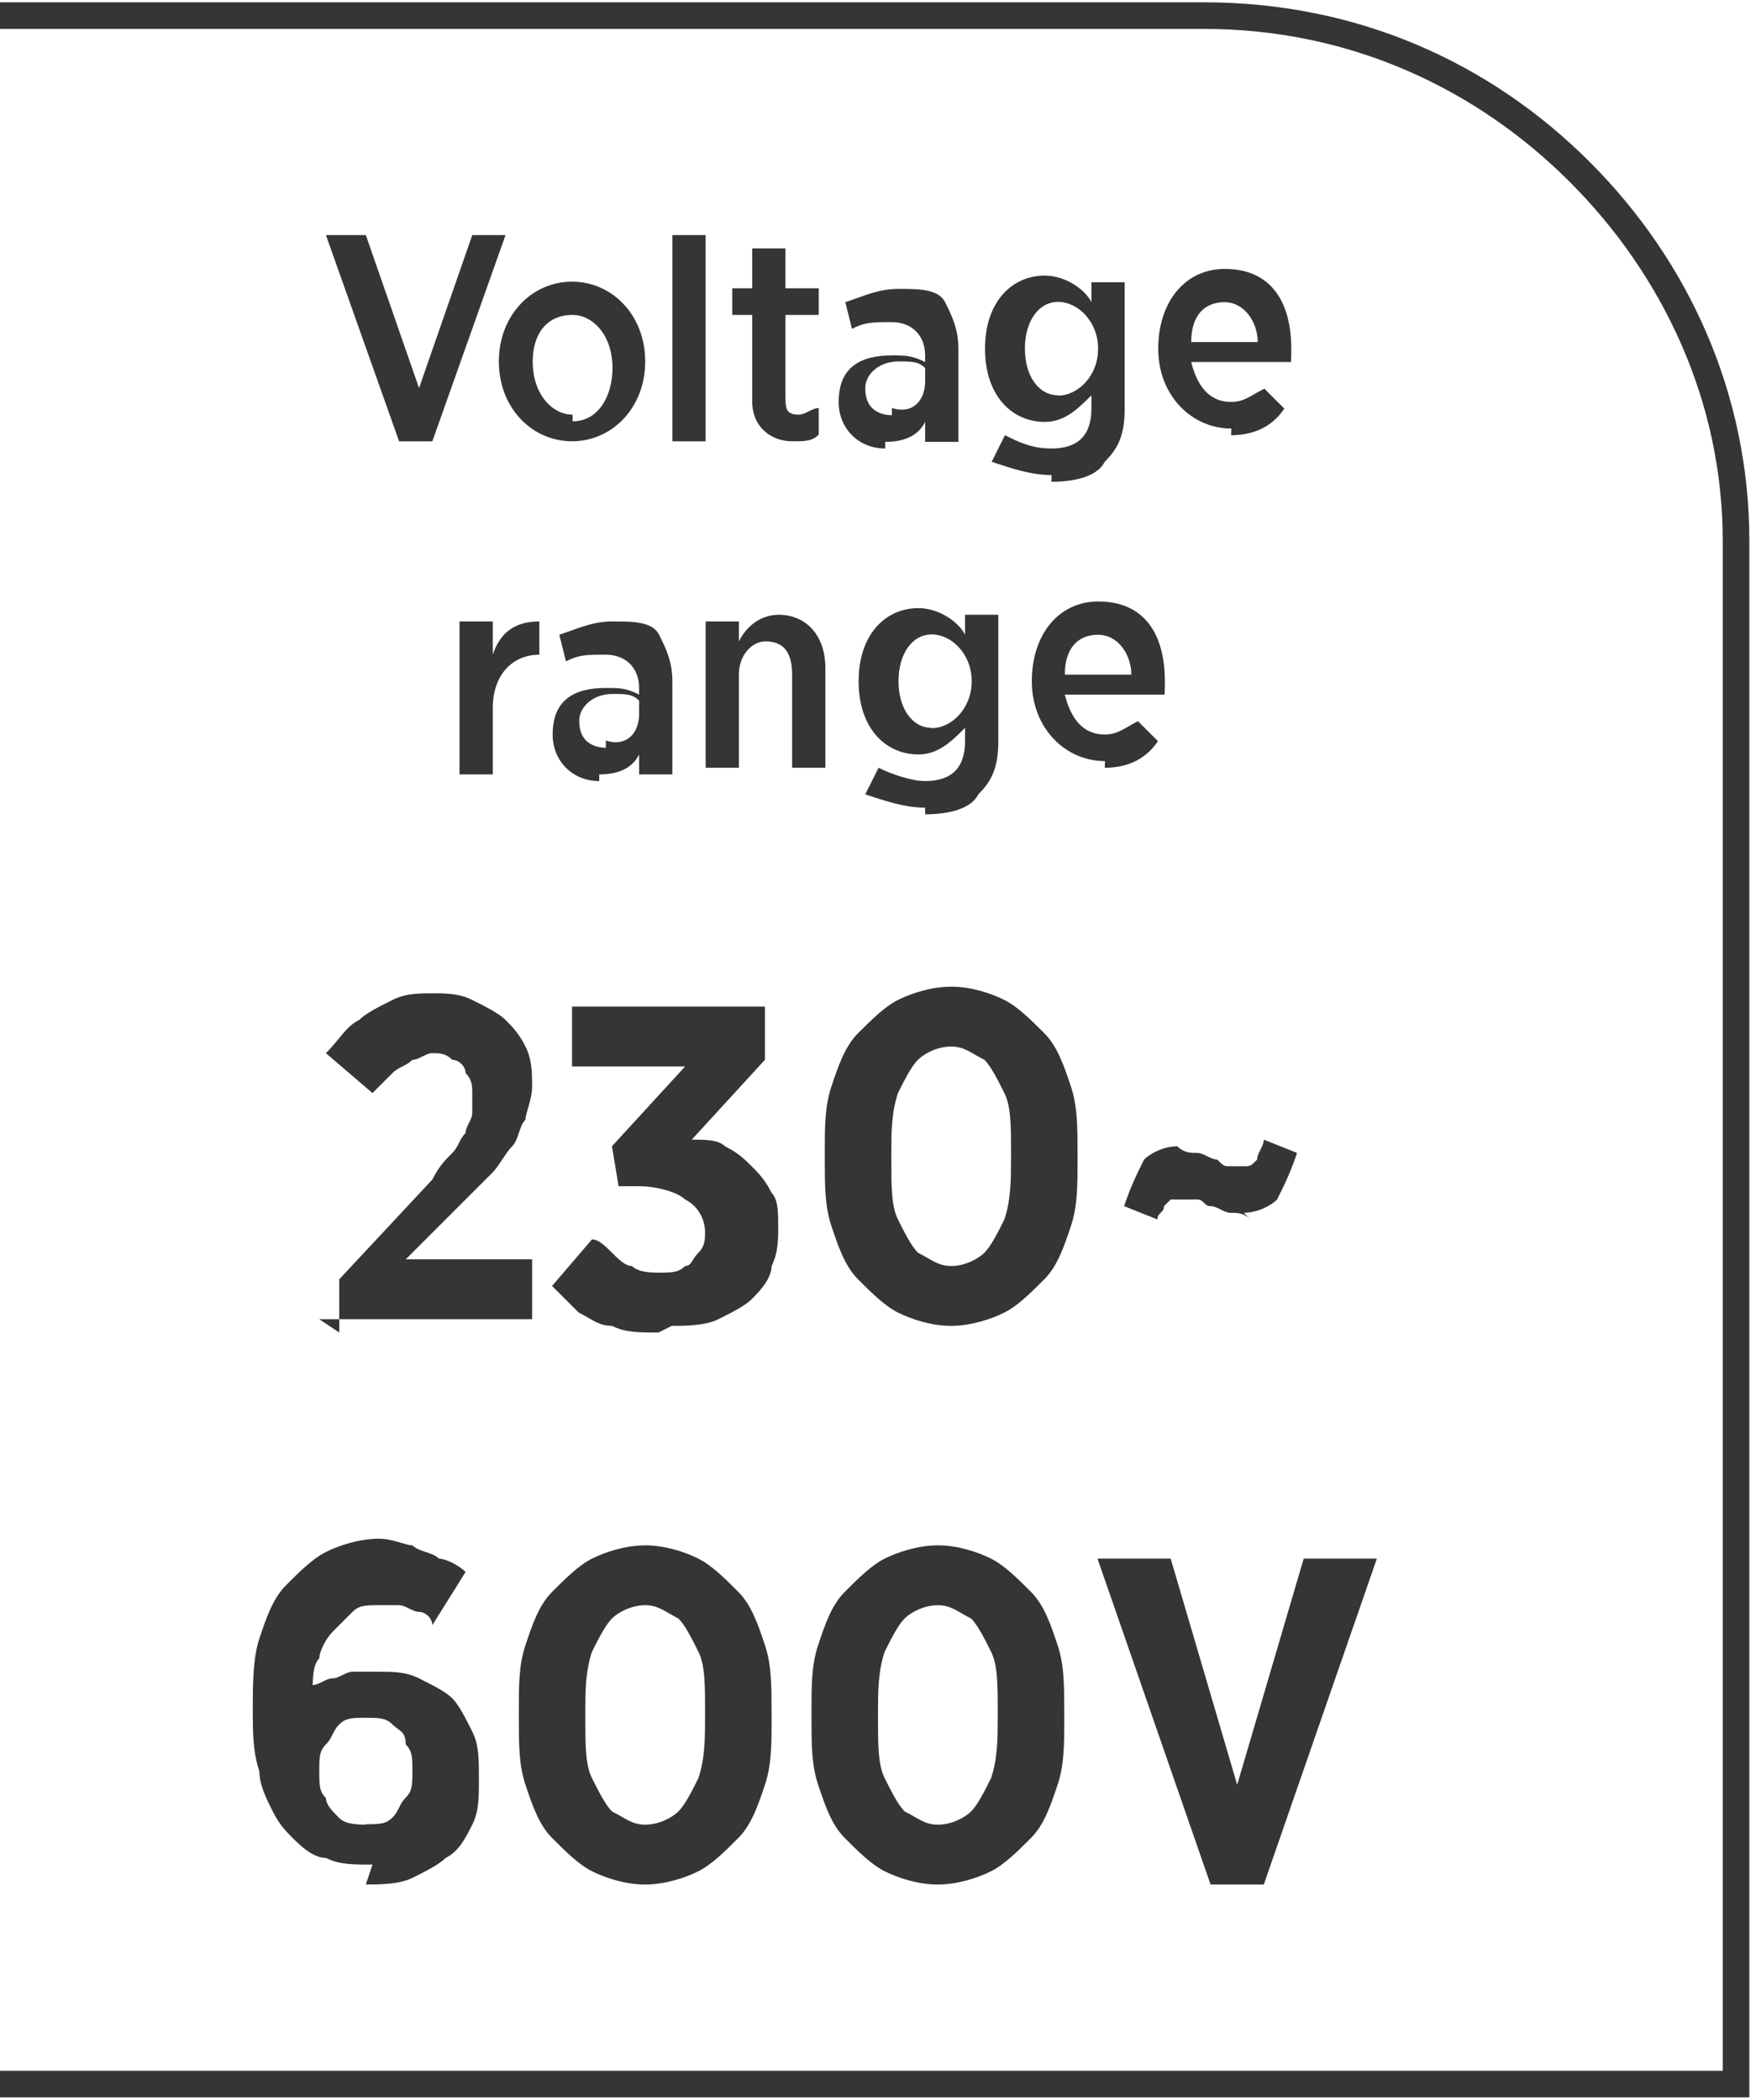 <?xml version="1.0" encoding="UTF-8"?>
<!DOCTYPE svg PUBLIC "-//W3C//DTD SVG 1.1//EN" "http://www.w3.org/Graphics/SVG/1.1/DTD/svg11.dtd">
<!-- Creator: CorelDRAW -->
<svg xmlns="http://www.w3.org/2000/svg" xml:space="preserve" width="6.7mm" height="8.012mm" style="shape-rendering:geometricPrecision; text-rendering:geometricPrecision; image-rendering:optimizeQuality; fill-rule:evenodd; clip-rule:evenodd"
viewBox="0 0 0.264 0.315"
 xmlns:xlink="http://www.w3.org/1999/xlink">
 <defs>
  <style type="text/css">
   <![CDATA[
    .fil0 {fill:#373435;fill-rule:nonzero}
   ]]>
  </style>
 </defs>
 <g id="Layer_x0020_1">
  <path class="fil0" d="M-0 0.311l0.259 0 0 -0.23c0,-0.021 -0.009,-0.04 -0.023,-0.054 -0.014,-0.014 -0.033,-0.023 -0.055,-0.023l-0.182 0 0 -0.004 0.182 0c0.023,0 0.043,0.009 0.058,0.024 0.015,0.015 0.024,0.035 0.024,0.057l0 0.234 -0.264 0 0 -0.004z"/>
  <path class="fil0" d="M0.06 0.066l0.005 0 0.011 -0.031 -0.005 0 -0.008 0.023 -0.008 -0.023 -0.006 0 0.011 0.031zm0.026 0c0.006,0 0.011,-0.005 0.011,-0.012l0 -0c0,-0.007 -0.005,-0.012 -0.011,-0.012 -0.006,0 -0.011,0.005 -0.011,0.012l0 0c0,0.007 0.005,0.012 0.011,0.012zm8.65518e-005 -0.004c-0.003,0 -0.006,-0.003 -0.006,-0.008l0 -0c0,-0.004 0.002,-0.007 0.006,-0.007 0.003,0 0.006,0.003 0.006,0.008l0 0c0,0.004 -0.002,0.008 -0.006,0.008zm0.015 0.004l0.005 0 0 -0.031 -0.005 0 0 0.031zm0.018 0c0.002,0 0.003,-0 0.004,-0.001l0 -0.004c-0.001,0 -0.002,0.001 -0.003,0.001 -0.002,0 -0.002,-0.001 -0.002,-0.003l0 -0.012 0.005 0 0 -0.004 -0.005 0 0 -0.006 -0.005 0 0 0.006 -0.003 0 0 0.004 0.003 0 0 0.013c0,0.004 0.003,0.006 0.006,0.006zm0.014 8.65518e-005c0.003,0 0.005,-0.001 0.006,-0.003l0 0.003 0.005 0 0 -0.014c0,-0.003 -0.001,-0.005 -0.002,-0.007 -0.001,-0.002 -0.004,-0.002 -0.007,-0.002 -0.003,0 -0.005,0.001 -0.008,0.002l0.001 0.004c0.002,-0.001 0.003,-0.001 0.006,-0.001 0.003,0 0.005,0.002 0.005,0.005l0 0.001c-0.002,-0.001 -0.003,-0.001 -0.005,-0.001 -0.005,0 -0.008,0.002 -0.008,0.007l0 0c0,0.004 0.003,0.007 0.007,0.007zm0.001 -0.004c-0.002,-3.93417e-005 -0.004,-0.001 -0.004,-0.004l0 -9.44202e-005c0,-0.002 0.002,-0.004 0.005,-0.004 0.002,0 0.003,0 0.004,0.001l0 0.002c0,0.003 -0.002,0.005 -0.005,0.004zm0.024 0.01c0.004,0 0.007,-0.001 0.008,-0.003 0.002,-0.002 0.003,-0.004 0.003,-0.008l0 -0.019 -0.005 0 0 0.003c-0.001,-0.002 -0.004,-0.004 -0.007,-0.004 -0.005,0 -0.009,0.004 -0.009,0.011l0 0c0,0.007 0.004,0.011 0.009,0.011 0.003,0 0.005,-0.002 0.007,-0.004l0 0.002c0,0.004 -0.002,0.006 -0.006,0.006 -0.003,0 -0.005,-0.001 -0.007,-0.002l-0.002 0.004c0.003,0.001 0.006,0.002 0.009,0.002zm0.001 -0.013c-0.003,0 -0.005,-0.003 -0.005,-0.007l0 -4.32759e-005c0,-0.004 0.002,-0.007 0.005,-0.007 0.003,0 0.006,0.003 0.006,0.007l0 8.65518e-005c0,0.004 -0.003,0.007 -0.006,0.007zm0.026 0.006c0.003,0 0.006,-0.001 0.008,-0.004l-0.003 -0.003c-0.002,0.001 -0.003,0.002 -0.005,0.002 -0.003,0 -0.005,-0.002 -0.006,-0.006l0.015 0c4.32759e-005,-0.001 4.32759e-005,-0.001 4.32759e-005,-0.002 0,-0.007 -0.003,-0.012 -0.01,-0.012 -0.006,0 -0.01,0.005 -0.01,0.012l0 0c0,0.007 0.005,0.012 0.011,0.012zm-0.006 -0.014c0,-0.004 0.002,-0.006 0.005,-0.006 0.003,0 0.005,0.003 0.005,0.006l-0.01 0zm-0.11 0.065l0.005 0 0 -0.01c0,-0.005 0.003,-0.008 0.007,-0.008l0 0 0 -0.005c-0.004,-0 -0.006,0.002 -0.007,0.005l0 -0.005 -0.005 0 0 0.023zm0.021 0c0.003,0 0.005,-0.001 0.006,-0.003l0 0.003 0.005 0 0 -0.014c0,-0.003 -0.001,-0.005 -0.002,-0.007 -0.001,-0.002 -0.004,-0.002 -0.007,-0.002 -0.003,0 -0.005,0.001 -0.008,0.002l0.001 0.004c0.002,-0.001 0.003,-0.001 0.006,-0.001 0.003,0 0.005,0.002 0.005,0.005l0 0.001c-0.002,-0.001 -0.003,-0.001 -0.005,-0.001 -0.005,0 -0.008,0.002 -0.008,0.007l0 0c0,0.004 0.003,0.007 0.007,0.007zm0.001 -0.004c-0.002,-3.93417e-005 -0.004,-0.001 -0.004,-0.004l0 -9.44202e-005c0,-0.002 0.002,-0.004 0.005,-0.004 0.002,0 0.003,0 0.004,0.001l0 0.002c0,0.003 -0.002,0.005 -0.005,0.004zm0.015 0.003l0.005 0 0 -0.014c0,-0.003 0.002,-0.005 0.004,-0.005 0.003,0 0.004,0.002 0.004,0.005l0 0.014 0.005 0 0 -0.015c0,-0.005 -0.003,-0.008 -0.007,-0.008 -0.003,0 -0.005,0.002 -0.006,0.004l0 -0.003 -0.005 0 0 0.023zm0.033 0.007c0.004,0 0.007,-0.001 0.008,-0.003 0.002,-0.002 0.003,-0.004 0.003,-0.008l0 -0.019 -0.005 0 0 0.003c-0.001,-0.002 -0.004,-0.004 -0.007,-0.004 -0.005,0 -0.009,0.004 -0.009,0.011l0 0c0,0.007 0.004,0.011 0.009,0.011 0.003,0 0.005,-0.002 0.007,-0.004l0 0.002c0,0.004 -0.002,0.006 -0.006,0.006 -0.002,0 -0.005,-0.001 -0.007,-0.002l-0.002 0.004c0.003,0.001 0.006,0.002 0.009,0.002zm0.001 -0.013c-0.003,0 -0.005,-0.003 -0.005,-0.007l0 -4.72101e-005c0,-0.004 0.002,-0.007 0.005,-0.007 0.003,0 0.006,0.003 0.006,0.007l0 8.65518e-005c0,0.004 -0.003,0.007 -0.006,0.007zm0.026 0.006c0.003,0 0.006,-0.001 0.008,-0.004l-0.003 -0.003c-0.002,0.001 -0.003,0.002 -0.005,0.002 -0.003,0 -0.005,-0.002 -0.006,-0.006l0.015 0c3.93417e-005,-0.001 3.93417e-005,-0.001 3.93417e-005,-0.002 0,-0.007 -0.003,-0.012 -0.01,-0.012 -0.006,0 -0.01,0.005 -0.01,0.012l0 0c0,0.007 0.005,0.012 0.011,0.012zm-0.006 -0.014c0,-0.004 0.002,-0.006 0.005,-0.006 0.003,0 0.005,0.003 0.005,0.006l-0.01 0z"/>
  <path class="fil0" d="M0.048 0.198l0.032 0 0 -0.009 -0.019 0 0.008 -0.008c0.002,-0.002 0.003,-0.003 0.005,-0.005 0.001,-0.001 0.002,-0.003 0.003,-0.004 0.001,-0.001 0.001,-0.003 0.002,-0.004 0,-0.001 0.001,-0.003 0.001,-0.005l0 -0c-1.18025e-005,-0.002 -0,-0.004 -0.001,-0.006 -0.001,-0.002 -0.002,-0.003 -0.003,-0.004 -0.001,-0.001 -0.003,-0.002 -0.005,-0.003 -0.002,-0.001 -0.004,-0.001 -0.006,-0.001 -0.002,0 -0.004,0 -0.006,0.001 -0.002,0.001 -0.004,0.002 -0.005,0.003 -0.002,0.001 -0.003,0.003 -0.005,0.005l0.007 0.006c0.001,-0.001 0.002,-0.002 0.003,-0.003 0.001,-0.001 0.002,-0.001 0.003,-0.002 0.001,-0 0.002,-0.001 0.003,-0.001 0.001,0 0.002,0 0.003,0.001 0.001,0 0.002,0.001 0.002,0.002 0.001,0.001 0.001,0.002 0.001,0.003 0,0.001 -0,0.002 -0,0.003 -0,0.001 -0.001,0.002 -0.001,0.003 -0.001,0.001 -0.001,0.002 -0.002,0.003 -0.001,0.001 -0.002,0.002 -0.003,0.004l-0.014 0.015 0 0.008zm0.053 0.001c0.002,-1.18025e-005 0.005,-0 0.007,-0.001 0.002,-0.001 0.004,-0.002 0.005,-0.003 0.001,-0.001 0.003,-0.003 0.003,-0.005 0.001,-0.002 0.001,-0.004 0.001,-0.006l0 -0c-7.86835e-006,-0.002 -0,-0.004 -0.001,-0.005 -0.001,-0.002 -0.002,-0.003 -0.003,-0.004 -0.001,-0.001 -0.002,-0.002 -0.004,-0.003 -0.001,-0.001 -0.003,-0.001 -0.005,-0.001l0.011 -0.012 0 -0.008 -0.029 0 0 0.009 0.017 0 -0.011 0.012 0.001 0.006 0.003 0c0.003,1.18025e-005 0.006,0.001 0.007,0.002 0.002,0.001 0.003,0.003 0.003,0.005l0 0c-1.18025e-005,0.001 -0,0.002 -0.001,0.003 -0.001,0.001 -0.001,0.002 -0.002,0.002 -0.001,0.001 -0.002,0.001 -0.004,0.001 -0.001,-7.86835e-006 -0.003,-0 -0.004,-0.001 -0.001,-0 -0.002,-0.001 -0.003,-0.002 -0.001,-0.001 -0.002,-0.002 -0.003,-0.002l-0.006 0.007c0.001,0.001 0.003,0.003 0.004,0.004 0.002,0.001 0.003,0.002 0.005,0.002 0.002,0.001 0.004,0.001 0.007,0.001zm0.042 0c0.003,-1.18025e-005 0.006,-0.001 0.008,-0.002 0.002,-0.001 0.004,-0.003 0.006,-0.005 0.002,-0.002 0.003,-0.005 0.004,-0.008 0.001,-0.003 0.001,-0.006 0.001,-0.01l0 -0.001c-1.18025e-005,-0.004 -0,-0.007 -0.001,-0.01 -0.001,-0.003 -0.002,-0.006 -0.004,-0.008 -0.002,-0.002 -0.004,-0.004 -0.006,-0.005 -0.002,-0.001 -0.005,-0.002 -0.008,-0.002 -0.003,1.18025e-005 -0.006,0.001 -0.008,0.002 -0.002,0.001 -0.004,0.003 -0.006,0.005 -0.002,0.002 -0.003,0.005 -0.004,0.008 -0.001,0.003 -0.001,0.006 -0.001,0.01l0 0.001c1.18025e-005,0.004 0,0.007 0.001,0.01 0.001,0.003 0.002,0.006 0.004,0.008 0.002,0.002 0.004,0.004 0.006,0.005 0.002,0.001 0.005,0.002 0.008,0.002zm0 -0.009c-0.002,0 -0.003,-0.001 -0.005,-0.002 -0.001,-0.001 -0.002,-0.003 -0.003,-0.005 -0.001,-0.002 -0.001,-0.005 -0.001,-0.009l0 -0.001c7.86835e-006,-0.003 0,-0.006 0.001,-0.009 0.001,-0.002 0.002,-0.004 0.003,-0.005 0.001,-0.001 0.003,-0.002 0.005,-0.002 0.002,0 0.003,0.001 0.005,0.002 0.001,0.001 0.002,0.003 0.003,0.005 0.001,0.002 0.001,0.005 0.001,0.009l0 0.001c-1.18025e-005,0.003 -0,0.006 -0.001,0.009 -0.001,0.002 -0.002,0.004 -0.003,0.005 -0.001,0.001 -0.003,0.002 -0.005,0.002zm0.044 -0.008c0.002,-1.18025e-005 0.004,-0.001 0.005,-0.002 0.001,-0.002 0.002,-0.004 0.003,-0.007l-0.005 -0.002c-0,0.001 -0.001,0.002 -0.001,0.003 -0.001,0.001 -0.001,0.001 -0.002,0.001 -0.001,-1.18025e-005 -0.001,-0 -0.002,-0 -0.001,-0 -0.001,-0 -0.002,-0.001 -0.001,-0 -0.002,-0.001 -0.003,-0.001 -0.001,-0 -0.002,-0 -0.003,-0.001 -0.002,1.18025e-005 -0.004,0.001 -0.005,0.002 -0.001,0.002 -0.002,0.004 -0.003,0.007l0.005 0.002c0,-0.001 0.001,-0.001 0.001,-0.002 0,-0 0.001,-0.001 0.001,-0.001 0,-0 0.001,-0 0.002,-0 0.001,1.18025e-005 0.001,0 0.002,0 0.001,0 0.001,0.001 0.002,0.001 0.001,0 0.002,0.001 0.003,0.001 0.001,0 0.002,0 0.003,0.001zm-0.132 0.101c0.002,-1.18025e-005 0.005,-0 0.007,-0.001 0.002,-0.001 0.004,-0.002 0.005,-0.003 0.002,-0.001 0.003,-0.003 0.004,-0.005 0.001,-0.002 0.001,-0.004 0.001,-0.007l0 -0c-1.18025e-005,-0.003 -0,-0.005 -0.001,-0.007 -0.001,-0.002 -0.002,-0.004 -0.003,-0.005 -0.001,-0.001 -0.003,-0.002 -0.005,-0.003 -0.002,-0.001 -0.004,-0.001 -0.006,-0.001 -0.001,0 -0.002,0 -0.004,0 -0.001,0 -0.002,0.001 -0.003,0.001 -0.001,0 -0.002,0.001 -0.003,0.001 7.86835e-005,-0.001 0,-0.003 0.001,-0.004 0,-0.001 0.001,-0.003 0.002,-0.004 0.001,-0.001 0.002,-0.002 0.003,-0.003 0.001,-0.001 0.002,-0.001 0.004,-0.001 0.001,0 0.002,0 0.003,0 0.001,0 0.002,0.001 0.003,0.001 0.001,0 0.002,0.001 0.002,0.002l0.005 -0.008c-0.001,-0.001 -0.003,-0.002 -0.004,-0.002 -0.001,-0.001 -0.003,-0.001 -0.004,-0.002 -0.001,-0 -0.003,-0.001 -0.005,-0.001 -0.003,1.18025e-005 -0.006,0.001 -0.008,0.002 -0.002,0.001 -0.004,0.003 -0.006,0.005 -0.002,0.002 -0.003,0.005 -0.004,0.008 -0.001,0.003 -0.001,0.007 -0.001,0.011l0 0c1.18025e-005,0.003 0,0.006 0.001,0.009 0,0.002 0.001,0.004 0.002,0.006 0.001,0.002 0.002,0.003 0.003,0.004 0.001,0.001 0.003,0.003 0.005,0.003 0.002,0.001 0.004,0.001 0.007,0.001zm-0 -0.009c-0.001,-1.18025e-005 -0.003,-0 -0.004,-0.001 -0.001,-0.001 -0.002,-0.002 -0.002,-0.003 -0.001,-0.001 -0.001,-0.002 -0.001,-0.004l0 -7.08151e-005c0,-0.002 0,-0.003 0.001,-0.004 0.001,-0.001 0.001,-0.002 0.002,-0.003 0.001,-0.001 0.002,-0.001 0.004,-0.001 0.002,1.18025e-005 0.003,0 0.004,0.001 0.001,0.001 0.002,0.001 0.002,0.003 0.001,0.001 0.001,0.002 0.001,0.004l0 0c0,0.002 -0,0.003 -0.001,0.004 -0.001,0.001 -0.001,0.002 -0.002,0.003 -0.001,0.001 -0.002,0.001 -0.004,0.001zm0.042 0.009c0.003,-1.18025e-005 0.006,-0.001 0.008,-0.002 0.002,-0.001 0.004,-0.003 0.006,-0.005 0.002,-0.002 0.003,-0.005 0.004,-0.008 0.001,-0.003 0.001,-0.006 0.001,-0.01l0 -0.001c-1.18025e-005,-0.004 -0,-0.007 -0.001,-0.01 -0.001,-0.003 -0.002,-0.006 -0.004,-0.008 -0.002,-0.002 -0.004,-0.004 -0.006,-0.005 -0.002,-0.001 -0.005,-0.002 -0.008,-0.002 -0.003,1.18025e-005 -0.006,0.001 -0.008,0.002 -0.002,0.001 -0.004,0.003 -0.006,0.005 -0.002,0.002 -0.003,0.005 -0.004,0.008 -0.001,0.003 -0.001,0.006 -0.001,0.01l0 0.001c1.18025e-005,0.004 0,0.007 0.001,0.01 0.001,0.003 0.002,0.006 0.004,0.008 0.002,0.002 0.004,0.004 0.006,0.005 0.002,0.001 0.005,0.002 0.008,0.002zm0 -0.009c-0.002,0 -0.003,-0.001 -0.005,-0.002 -0.001,-0.001 -0.002,-0.003 -0.003,-0.005 -0.001,-0.002 -0.001,-0.005 -0.001,-0.009l0 -0.001c7.86835e-006,-0.003 0,-0.006 0.001,-0.009 0.001,-0.002 0.002,-0.004 0.003,-0.005 0.001,-0.001 0.003,-0.002 0.005,-0.002 0.002,0 0.003,0.001 0.005,0.002 0.001,0.001 0.002,0.003 0.003,0.005 0.001,0.002 0.001,0.005 0.001,0.009l0 0.001c-1.18025e-005,0.003 -0,0.006 -0.001,0.009 -0.001,0.002 -0.002,0.004 -0.003,0.005 -0.001,0.001 -0.003,0.002 -0.005,0.002zm0.044 0.009c0.003,-1.18025e-005 0.006,-0.001 0.008,-0.002 0.002,-0.001 0.004,-0.003 0.006,-0.005 0.002,-0.002 0.003,-0.005 0.004,-0.008 0.001,-0.003 0.001,-0.006 0.001,-0.01l0 -0.001c-1.18025e-005,-0.004 -0,-0.007 -0.001,-0.01 -0.001,-0.003 -0.002,-0.006 -0.004,-0.008 -0.002,-0.002 -0.004,-0.004 -0.006,-0.005 -0.002,-0.001 -0.005,-0.002 -0.008,-0.002 -0.003,1.18025e-005 -0.006,0.001 -0.008,0.002 -0.002,0.001 -0.004,0.003 -0.006,0.005 -0.002,0.002 -0.003,0.005 -0.004,0.008 -0.001,0.003 -0.001,0.006 -0.001,0.01l0 0.001c1.18025e-005,0.004 0,0.007 0.001,0.01 0.001,0.003 0.002,0.006 0.004,0.008 0.002,0.002 0.004,0.004 0.006,0.005 0.002,0.001 0.005,0.002 0.008,0.002zm0 -0.009c-0.002,0 -0.003,-0.001 -0.005,-0.002 -0.001,-0.001 -0.002,-0.003 -0.003,-0.005 -0.001,-0.002 -0.001,-0.005 -0.001,-0.009l0 -0.001c7.86835e-006,-0.003 0,-0.006 0.001,-0.009 0.001,-0.002 0.002,-0.004 0.003,-0.005 0.001,-0.001 0.003,-0.002 0.005,-0.002 0.002,0 0.003,0.001 0.005,0.002 0.001,0.001 0.002,0.003 0.003,0.005 0.001,0.002 0.001,0.005 0.001,0.009l0 0.001c-1.18025e-005,0.003 -0,0.006 -0.001,0.009 -0.001,0.002 -0.002,0.004 -0.003,0.005 -0.001,0.001 -0.003,0.002 -0.005,0.002zm0.04 0.009l0.009 0 0.017 -0.049 -0.011 0 -0.01 0.034 -0.01 -0.034 -0.011 0 0.017 0.049z"/>
 </g>
</svg>
